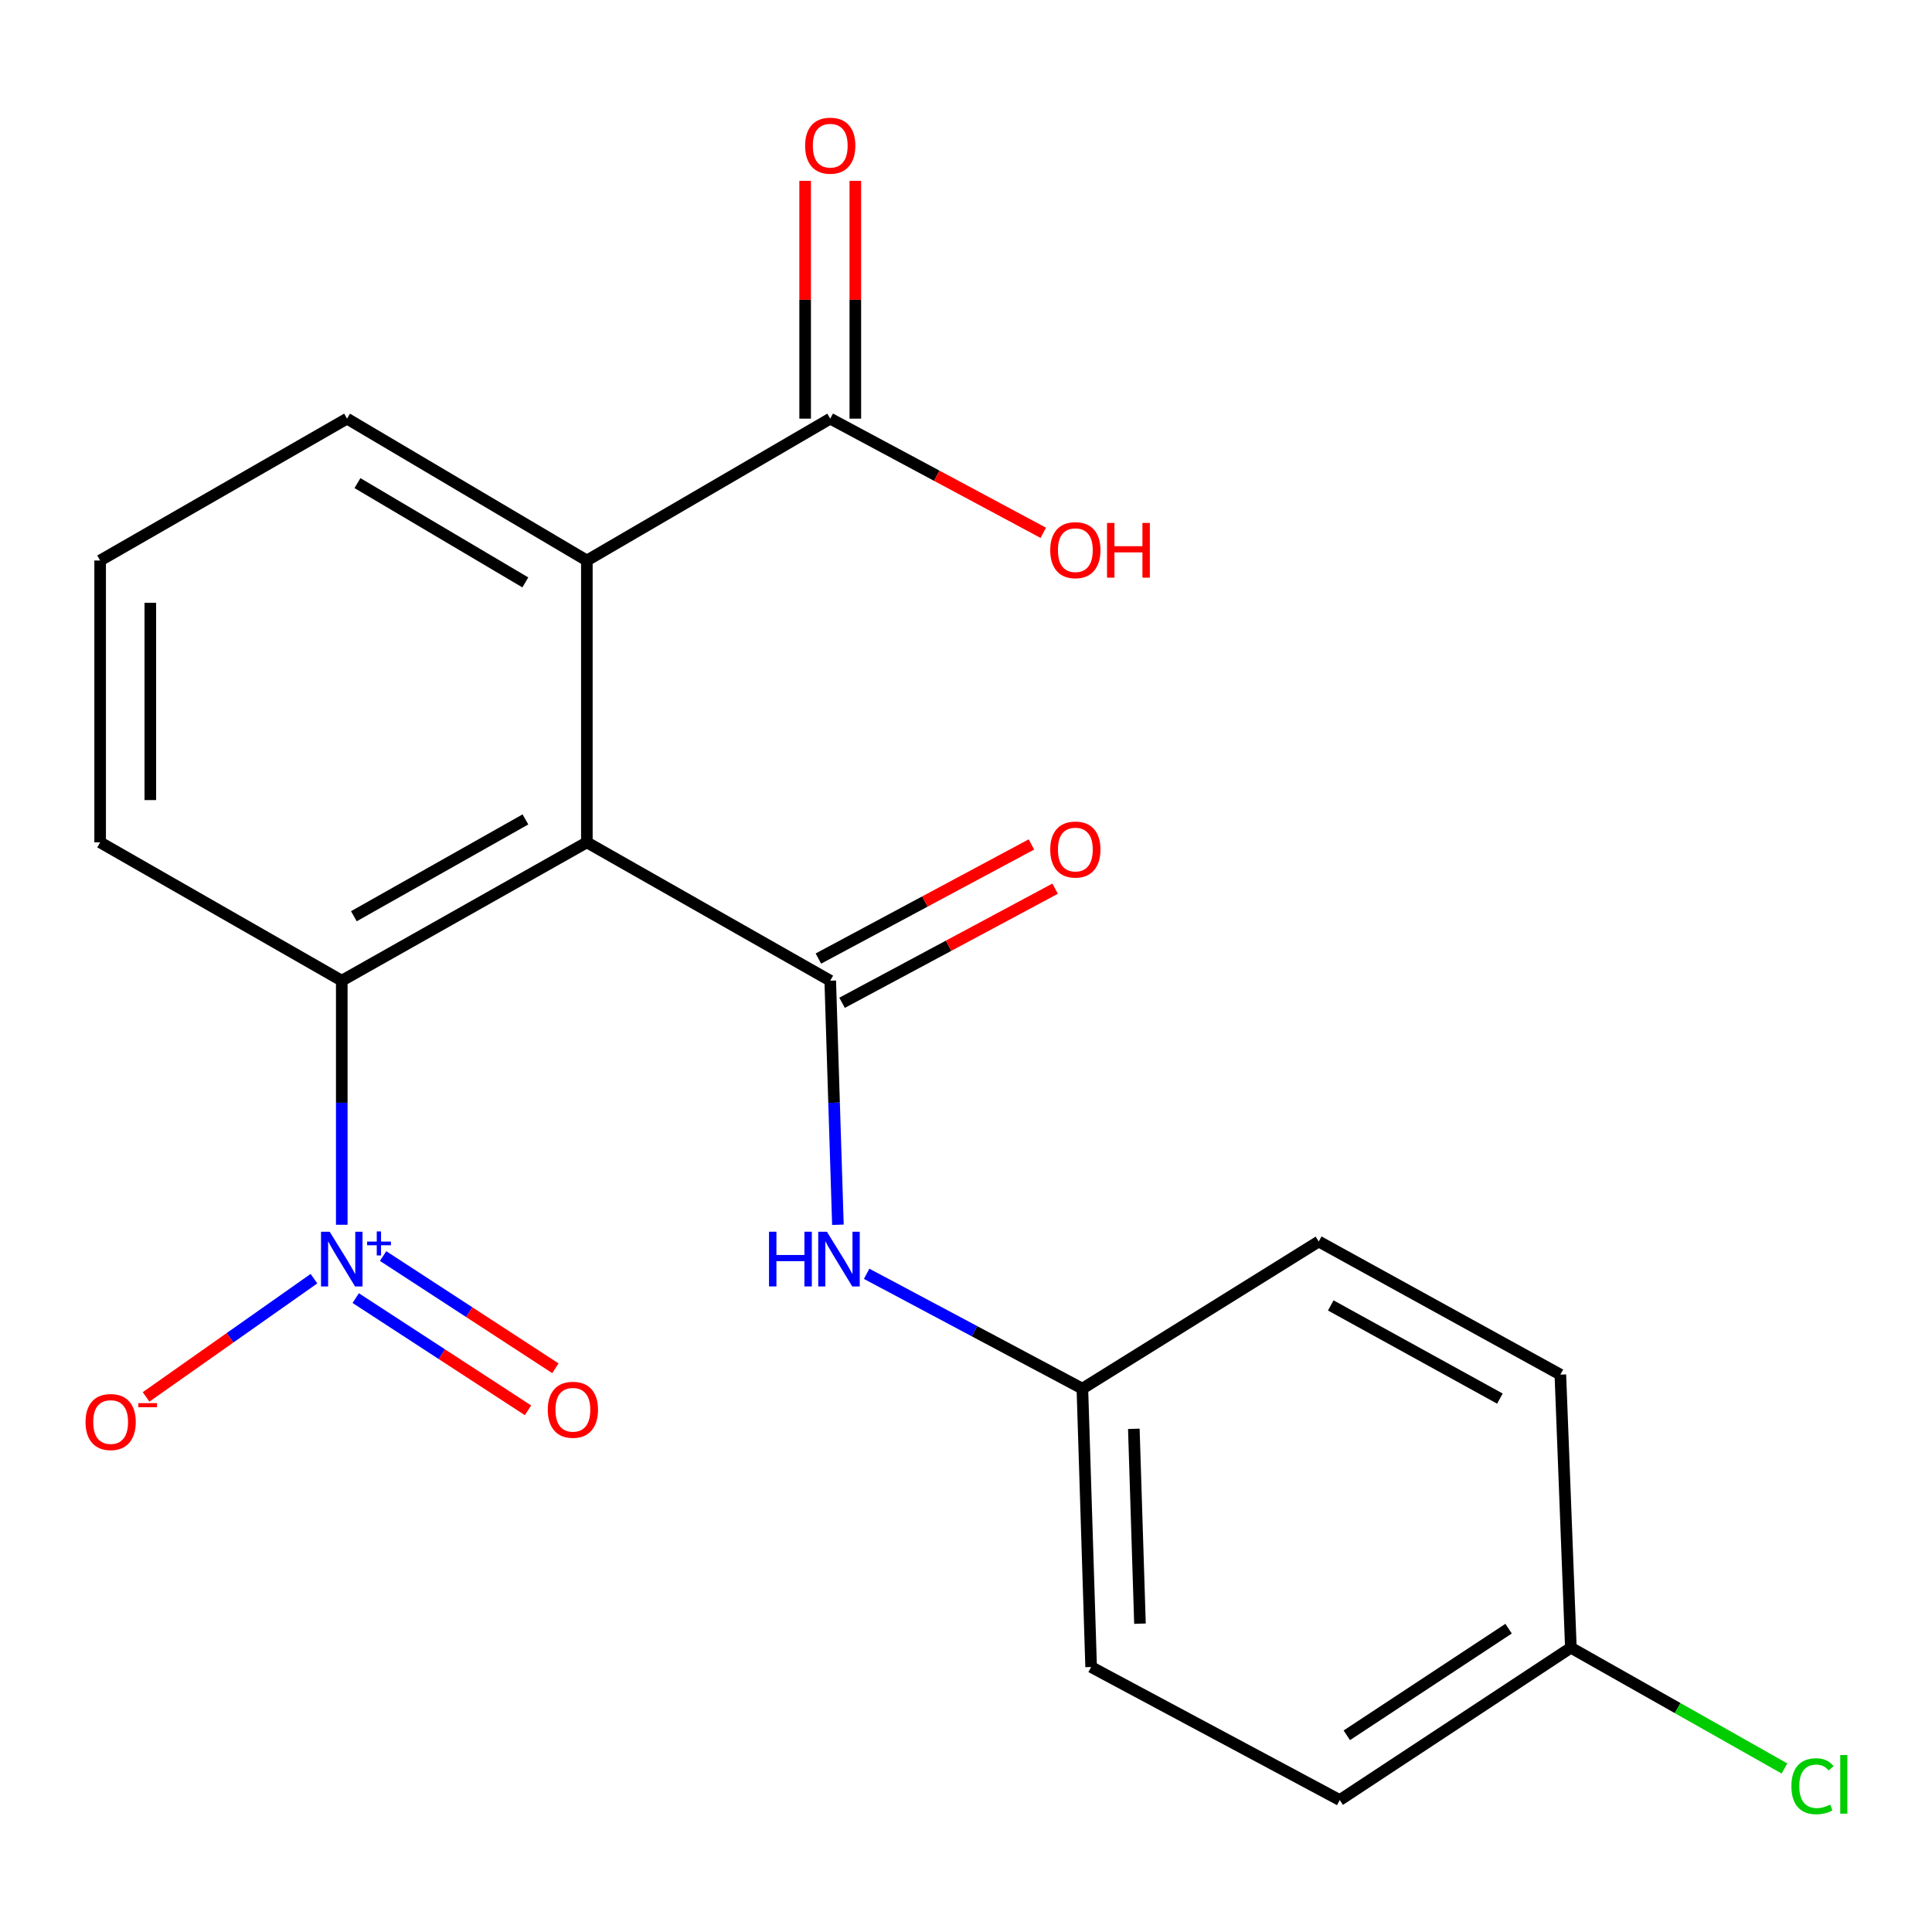 <?xml version='1.0' encoding='iso-8859-1'?>
<svg version='1.1' baseProfile='full'
              xmlns='http://www.w3.org/2000/svg'
                      xmlns:rdkit='http://www.rdkit.org/xml'
                      xmlns:xlink='http://www.w3.org/1999/xlink'
                  xml:space='preserve'
width='1000px' height='1000px' viewBox='0 0 1000 1000'>
<!-- END OF HEADER -->
<rect style='opacity:1.0;fill:#FFFFFF;stroke:none' width='1000' height='1000' x='0' y='0'> </rect>
<path class='bond-0' d='M 303.754,436.003 L 429.729,507.598' style='fill:none;fill-rule:evenodd;stroke:#000000;stroke-width:6px;stroke-linecap:butt;stroke-linejoin:miter;stroke-opacity:1' />
<path class='bond-2' d='M 303.754,436.003 L 176.899,507.598' style='fill:none;fill-rule:evenodd;stroke:#000000;stroke-width:6px;stroke-linecap:butt;stroke-linejoin:miter;stroke-opacity:1' />
<path class='bond-2' d='M 271.961,424.125 L 183.162,474.241' style='fill:none;fill-rule:evenodd;stroke:#000000;stroke-width:6px;stroke-linecap:butt;stroke-linejoin:miter;stroke-opacity:1' />
<path class='bond-3' d='M 303.754,436.003 L 303.754,290.117' style='fill:none;fill-rule:evenodd;stroke:#000000;stroke-width:6px;stroke-linecap:butt;stroke-linejoin:miter;stroke-opacity:1' />
<path class='bond-4' d='M 429.729,507.598 L 431.715,570.764' style='fill:none;fill-rule:evenodd;stroke:#000000;stroke-width:6px;stroke-linecap:butt;stroke-linejoin:miter;stroke-opacity:1' />
<path class='bond-4' d='M 431.715,570.764 L 433.701,633.931' style='fill:none;fill-rule:evenodd;stroke:#0000FF;stroke-width:6px;stroke-linecap:butt;stroke-linejoin:miter;stroke-opacity:1' />
<path class='bond-8' d='M 435.861,519.044 L 490.997,489.511' style='fill:none;fill-rule:evenodd;stroke:#000000;stroke-width:6px;stroke-linecap:butt;stroke-linejoin:miter;stroke-opacity:1' />
<path class='bond-8' d='M 490.997,489.511 L 546.132,459.977' style='fill:none;fill-rule:evenodd;stroke:#FF0000;stroke-width:6px;stroke-linecap:butt;stroke-linejoin:miter;stroke-opacity:1' />
<path class='bond-8' d='M 423.598,496.151 L 478.734,466.617' style='fill:none;fill-rule:evenodd;stroke:#000000;stroke-width:6px;stroke-linecap:butt;stroke-linejoin:miter;stroke-opacity:1' />
<path class='bond-8' d='M 478.734,466.617 L 533.869,437.083' style='fill:none;fill-rule:evenodd;stroke:#FF0000;stroke-width:6px;stroke-linecap:butt;stroke-linejoin:miter;stroke-opacity:1' />
<path class='bond-1' d='M 176.899,633.932 L 176.899,570.765' style='fill:none;fill-rule:evenodd;stroke:#0000FF;stroke-width:6px;stroke-linecap:butt;stroke-linejoin:miter;stroke-opacity:1' />
<path class='bond-1' d='M 176.899,570.765 L 176.899,507.598' style='fill:none;fill-rule:evenodd;stroke:#000000;stroke-width:6px;stroke-linecap:butt;stroke-linejoin:miter;stroke-opacity:1' />
<path class='bond-6' d='M 162.501,661.837 L 119.055,692.439' style='fill:none;fill-rule:evenodd;stroke:#0000FF;stroke-width:6px;stroke-linecap:butt;stroke-linejoin:miter;stroke-opacity:1' />
<path class='bond-6' d='M 119.055,692.439 L 75.608,723.042' style='fill:none;fill-rule:evenodd;stroke:#FF0000;stroke-width:6px;stroke-linecap:butt;stroke-linejoin:miter;stroke-opacity:1' />
<path class='bond-7' d='M 184.121,671.896 L 228.709,700.936' style='fill:none;fill-rule:evenodd;stroke:#0000FF;stroke-width:6px;stroke-linecap:butt;stroke-linejoin:miter;stroke-opacity:1' />
<path class='bond-7' d='M 228.709,700.936 L 273.296,729.976' style='fill:none;fill-rule:evenodd;stroke:#FF0000;stroke-width:6px;stroke-linecap:butt;stroke-linejoin:miter;stroke-opacity:1' />
<path class='bond-7' d='M 198.295,650.133 L 242.883,679.174' style='fill:none;fill-rule:evenodd;stroke:#0000FF;stroke-width:6px;stroke-linecap:butt;stroke-linejoin:miter;stroke-opacity:1' />
<path class='bond-7' d='M 242.883,679.174 L 287.47,708.214' style='fill:none;fill-rule:evenodd;stroke:#FF0000;stroke-width:6px;stroke-linecap:butt;stroke-linejoin:miter;stroke-opacity:1' />
<path class='bond-16' d='M 176.899,507.598 L 51.833,436.003' style='fill:none;fill-rule:evenodd;stroke:#000000;stroke-width:6px;stroke-linecap:butt;stroke-linejoin:miter;stroke-opacity:1' />
<path class='bond-5' d='M 303.754,290.117 L 429.729,216.69' style='fill:none;fill-rule:evenodd;stroke:#000000;stroke-width:6px;stroke-linecap:butt;stroke-linejoin:miter;stroke-opacity:1' />
<path class='bond-19' d='M 303.754,290.117 L 179.626,216.69' style='fill:none;fill-rule:evenodd;stroke:#000000;stroke-width:6px;stroke-linecap:butt;stroke-linejoin:miter;stroke-opacity:1' />
<path class='bond-19' d='M 271.912,301.456 L 185.022,250.058' style='fill:none;fill-rule:evenodd;stroke:#000000;stroke-width:6px;stroke-linecap:butt;stroke-linejoin:miter;stroke-opacity:1' />
<path class='bond-10' d='M 448.568,659.312 L 504.401,689.035' style='fill:none;fill-rule:evenodd;stroke:#0000FF;stroke-width:6px;stroke-linecap:butt;stroke-linejoin:miter;stroke-opacity:1' />
<path class='bond-10' d='M 504.401,689.035 L 560.235,718.758' style='fill:none;fill-rule:evenodd;stroke:#000000;stroke-width:6px;stroke-linecap:butt;stroke-linejoin:miter;stroke-opacity:1' />
<path class='bond-9' d='M 442.715,216.69 L 442.715,155.152' style='fill:none;fill-rule:evenodd;stroke:#000000;stroke-width:6px;stroke-linecap:butt;stroke-linejoin:miter;stroke-opacity:1' />
<path class='bond-9' d='M 442.715,155.152 L 442.715,93.614' style='fill:none;fill-rule:evenodd;stroke:#FF0000;stroke-width:6px;stroke-linecap:butt;stroke-linejoin:miter;stroke-opacity:1' />
<path class='bond-9' d='M 416.744,216.69 L 416.744,155.152' style='fill:none;fill-rule:evenodd;stroke:#000000;stroke-width:6px;stroke-linecap:butt;stroke-linejoin:miter;stroke-opacity:1' />
<path class='bond-9' d='M 416.744,155.152 L 416.744,93.614' style='fill:none;fill-rule:evenodd;stroke:#FF0000;stroke-width:6px;stroke-linecap:butt;stroke-linejoin:miter;stroke-opacity:1' />
<path class='bond-11' d='M 429.729,216.69 L 484.865,246.237' style='fill:none;fill-rule:evenodd;stroke:#000000;stroke-width:6px;stroke-linecap:butt;stroke-linejoin:miter;stroke-opacity:1' />
<path class='bond-11' d='M 484.865,246.237 L 540.001,275.783' style='fill:none;fill-rule:evenodd;stroke:#FF0000;stroke-width:6px;stroke-linecap:butt;stroke-linejoin:miter;stroke-opacity:1' />
<path class='bond-14' d='M 560.235,718.758 L 682.574,642.605' style='fill:none;fill-rule:evenodd;stroke:#000000;stroke-width:6px;stroke-linecap:butt;stroke-linejoin:miter;stroke-opacity:1' />
<path class='bond-15' d='M 560.235,718.758 L 564.766,862.841' style='fill:none;fill-rule:evenodd;stroke:#000000;stroke-width:6px;stroke-linecap:butt;stroke-linejoin:miter;stroke-opacity:1' />
<path class='bond-15' d='M 586.873,739.555 L 590.044,840.413' style='fill:none;fill-rule:evenodd;stroke:#000000;stroke-width:6px;stroke-linecap:butt;stroke-linejoin:miter;stroke-opacity:1' />
<path class='bond-12' d='M 813.08,852.857 L 693.453,931.708' style='fill:none;fill-rule:evenodd;stroke:#000000;stroke-width:6px;stroke-linecap:butt;stroke-linejoin:miter;stroke-opacity:1' />
<path class='bond-12' d='M 780.843,843 L 697.104,898.196' style='fill:none;fill-rule:evenodd;stroke:#000000;stroke-width:6px;stroke-linecap:butt;stroke-linejoin:miter;stroke-opacity:1' />
<path class='bond-13' d='M 813.08,852.857 L 868.357,884.111' style='fill:none;fill-rule:evenodd;stroke:#000000;stroke-width:6px;stroke-linecap:butt;stroke-linejoin:miter;stroke-opacity:1' />
<path class='bond-13' d='M 868.357,884.111 L 923.634,915.366' style='fill:none;fill-rule:evenodd;stroke:#00CC00;stroke-width:6px;stroke-linecap:butt;stroke-linejoin:miter;stroke-opacity:1' />
<path class='bond-22' d='M 813.08,852.857 L 807.64,711.501' style='fill:none;fill-rule:evenodd;stroke:#000000;stroke-width:6px;stroke-linecap:butt;stroke-linejoin:miter;stroke-opacity:1' />
<path class='bond-17' d='M 682.574,642.605 L 807.64,711.501' style='fill:none;fill-rule:evenodd;stroke:#000000;stroke-width:6px;stroke-linecap:butt;stroke-linejoin:miter;stroke-opacity:1' />
<path class='bond-17' d='M 688.803,675.687 L 776.349,723.915' style='fill:none;fill-rule:evenodd;stroke:#000000;stroke-width:6px;stroke-linecap:butt;stroke-linejoin:miter;stroke-opacity:1' />
<path class='bond-18' d='M 564.766,862.841 L 693.453,931.708' style='fill:none;fill-rule:evenodd;stroke:#000000;stroke-width:6px;stroke-linecap:butt;stroke-linejoin:miter;stroke-opacity:1' />
<path class='bond-21' d='M 51.833,436.003 L 51.833,290.117' style='fill:none;fill-rule:evenodd;stroke:#000000;stroke-width:6px;stroke-linecap:butt;stroke-linejoin:miter;stroke-opacity:1' />
<path class='bond-21' d='M 77.804,414.12 L 77.804,312' style='fill:none;fill-rule:evenodd;stroke:#000000;stroke-width:6px;stroke-linecap:butt;stroke-linejoin:miter;stroke-opacity:1' />
<path class='bond-20' d='M 179.626,216.69 L 51.833,290.117' style='fill:none;fill-rule:evenodd;stroke:#000000;stroke-width:6px;stroke-linecap:butt;stroke-linejoin:miter;stroke-opacity:1' />
<path  class='atom-2' d='M 170.639 637.535
L 179.919 652.535
Q 180.839 654.015, 182.319 656.695
Q 183.799 659.375, 183.879 659.535
L 183.879 637.535
L 187.639 637.535
L 187.639 665.855
L 183.759 665.855
L 173.799 649.455
Q 172.639 647.535, 171.399 645.335
Q 170.199 643.135, 169.839 642.455
L 169.839 665.855
L 166.159 665.855
L 166.159 637.535
L 170.639 637.535
' fill='#0000FF'/>
<path  class='atom-2' d='M 190.015 642.64
L 195.005 642.64
L 195.005 637.386
L 197.222 637.386
L 197.222 642.64
L 202.344 642.64
L 202.344 644.54
L 197.222 644.54
L 197.222 649.82
L 195.005 649.82
L 195.005 644.54
L 190.015 644.54
L 190.015 642.64
' fill='#0000FF'/>
<path  class='atom-5' d='M 398.04 637.535
L 401.88 637.535
L 401.88 649.575
L 416.36 649.575
L 416.36 637.535
L 420.2 637.535
L 420.2 665.855
L 416.36 665.855
L 416.36 652.775
L 401.88 652.775
L 401.88 665.855
L 398.04 665.855
L 398.04 637.535
' fill='#0000FF'/>
<path  class='atom-5' d='M 428 637.535
L 437.28 652.535
Q 438.2 654.015, 439.68 656.695
Q 441.16 659.375, 441.24 659.535
L 441.24 637.535
L 445 637.535
L 445 665.855
L 441.12 665.855
L 431.16 649.455
Q 430 647.535, 428.76 645.335
Q 427.56 643.135, 427.2 642.455
L 427.2 665.855
L 423.52 665.855
L 423.52 637.535
L 428 637.535
' fill='#0000FF'/>
<path  class='atom-7' d='M 44.273 736.037
Q 44.273 729.237, 47.633 725.437
Q 50.992 721.637, 57.273 721.637
Q 63.553 721.637, 66.912 725.437
Q 70.272 729.237, 70.272 736.037
Q 70.272 742.917, 66.873 746.837
Q 63.472 750.717, 57.273 750.717
Q 51.032 750.717, 47.633 746.837
Q 44.273 742.957, 44.273 736.037
M 57.273 747.517
Q 61.593 747.517, 63.913 744.637
Q 66.272 741.717, 66.272 736.037
Q 66.272 730.477, 63.913 727.677
Q 61.593 724.837, 57.273 724.837
Q 52.953 724.837, 50.593 727.637
Q 48.273 730.437, 48.273 736.037
Q 48.273 741.757, 50.593 744.637
Q 52.953 747.517, 57.273 747.517
' fill='#FF0000'/>
<path  class='atom-7' d='M 71.593 726.26
L 81.281 726.26
L 81.281 728.372
L 71.593 728.372
L 71.593 726.26
' fill='#FF0000'/>
<path  class='atom-8' d='M 283.526 729.689
Q 283.526 722.889, 286.886 719.089
Q 290.246 715.289, 296.526 715.289
Q 302.806 715.289, 306.166 719.089
Q 309.526 722.889, 309.526 729.689
Q 309.526 736.569, 306.126 740.489
Q 302.726 744.369, 296.526 744.369
Q 290.286 744.369, 286.886 740.489
Q 283.526 736.609, 283.526 729.689
M 296.526 741.169
Q 300.846 741.169, 303.166 738.289
Q 305.526 735.369, 305.526 729.689
Q 305.526 724.129, 303.166 721.329
Q 300.846 718.489, 296.526 718.489
Q 292.206 718.489, 289.846 721.289
Q 287.526 724.089, 287.526 729.689
Q 287.526 735.409, 289.846 738.289
Q 292.206 741.169, 296.526 741.169
' fill='#FF0000'/>
<path  class='atom-9' d='M 543.599 439.719
Q 543.599 432.919, 546.959 429.119
Q 550.319 425.319, 556.599 425.319
Q 562.879 425.319, 566.239 429.119
Q 569.599 432.919, 569.599 439.719
Q 569.599 446.599, 566.199 450.519
Q 562.799 454.399, 556.599 454.399
Q 550.359 454.399, 546.959 450.519
Q 543.599 446.639, 543.599 439.719
M 556.599 451.199
Q 560.919 451.199, 563.239 448.319
Q 565.599 445.399, 565.599 439.719
Q 565.599 434.159, 563.239 431.359
Q 560.919 428.519, 556.599 428.519
Q 552.279 428.519, 549.919 431.319
Q 547.599 434.119, 547.599 439.719
Q 547.599 445.439, 549.919 448.319
Q 552.279 451.199, 556.599 451.199
' fill='#FF0000'/>
<path  class='atom-10' d='M 416.729 75.4
Q 416.729 68.6, 420.089 64.8
Q 423.449 61, 429.729 61
Q 436.009 61, 439.369 64.8
Q 442.729 68.6, 442.729 75.4
Q 442.729 82.28, 439.329 86.2
Q 435.929 90.08, 429.729 90.08
Q 423.489 90.08, 420.089 86.2
Q 416.729 82.32, 416.729 75.4
M 429.729 86.88
Q 434.049 86.88, 436.369 84
Q 438.729 81.08, 438.729 75.4
Q 438.729 69.84, 436.369 67.04
Q 434.049 64.2, 429.729 64.2
Q 425.409 64.2, 423.049 67
Q 420.729 69.8, 420.729 75.4
Q 420.729 81.12, 423.049 84
Q 425.409 86.88, 429.729 86.88
' fill='#FF0000'/>
<path  class='atom-12' d='M 543.599 284.757
Q 543.599 277.957, 546.959 274.157
Q 550.319 270.357, 556.599 270.357
Q 562.879 270.357, 566.239 274.157
Q 569.599 277.957, 569.599 284.757
Q 569.599 291.637, 566.199 295.557
Q 562.799 299.437, 556.599 299.437
Q 550.359 299.437, 546.959 295.557
Q 543.599 291.677, 543.599 284.757
M 556.599 296.237
Q 560.919 296.237, 563.239 293.357
Q 565.599 290.437, 565.599 284.757
Q 565.599 279.197, 563.239 276.397
Q 560.919 273.557, 556.599 273.557
Q 552.279 273.557, 549.919 276.357
Q 547.599 279.157, 547.599 284.757
Q 547.599 290.477, 549.919 293.357
Q 552.279 296.237, 556.599 296.237
' fill='#FF0000'/>
<path  class='atom-12' d='M 572.999 270.677
L 576.839 270.677
L 576.839 282.717
L 591.319 282.717
L 591.319 270.677
L 595.159 270.677
L 595.159 298.997
L 591.319 298.997
L 591.319 285.917
L 576.839 285.917
L 576.839 298.997
L 572.999 298.997
L 572.999 270.677
' fill='#FF0000'/>
<path  class='atom-14' d='M 927.226 924.551
Q 927.226 917.511, 930.506 913.831
Q 933.826 910.111, 940.106 910.111
Q 945.946 910.111, 949.066 914.231
L 946.426 916.391
Q 944.146 913.391, 940.106 913.391
Q 935.826 913.391, 933.546 916.271
Q 931.306 919.111, 931.306 924.551
Q 931.306 930.151, 933.626 933.031
Q 935.986 935.911, 940.546 935.911
Q 943.666 935.911, 947.306 934.031
L 948.426 937.031
Q 946.946 937.991, 944.706 938.551
Q 942.466 939.111, 939.986 939.111
Q 933.826 939.111, 930.506 935.351
Q 927.226 931.591, 927.226 924.551
' fill='#00CC00'/>
<path  class='atom-14' d='M 952.506 908.391
L 956.186 908.391
L 956.186 938.751
L 952.506 938.751
L 952.506 908.391
' fill='#00CC00'/>
</svg>
